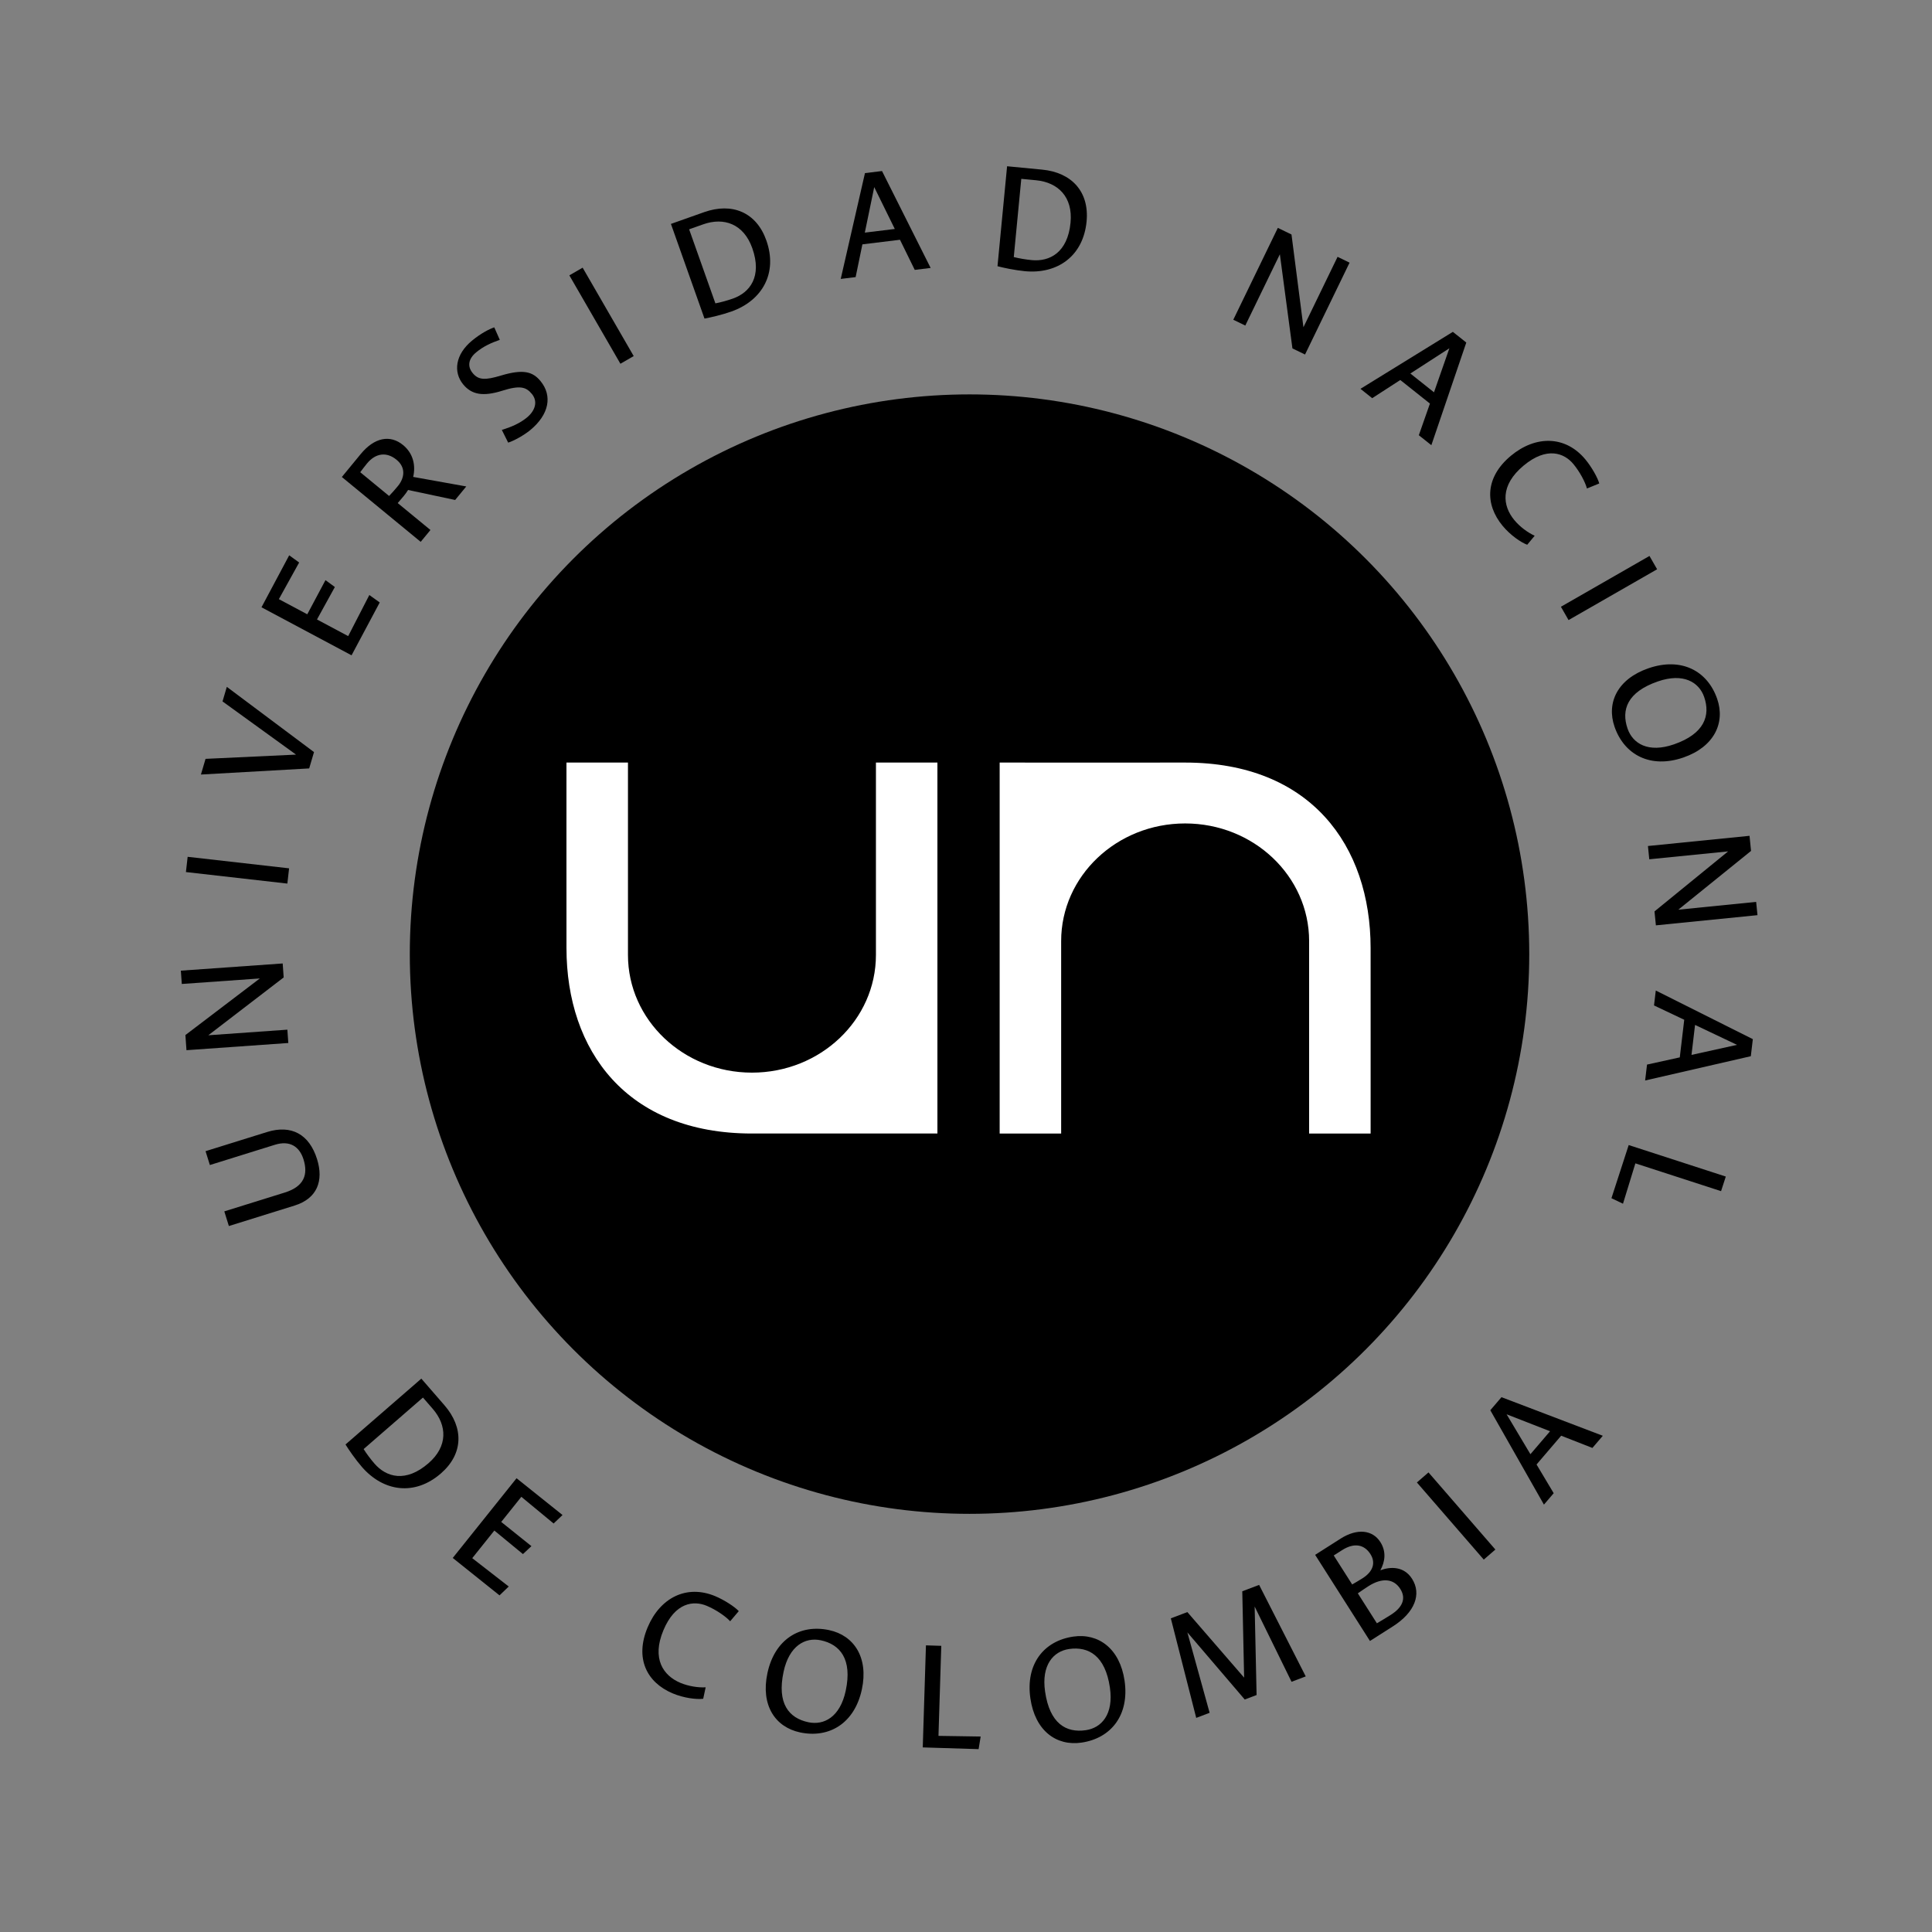 <svg xmlns:dc="http://purl.org/dc/elements/1.1/" xmlns:cc="http://creativecommons.org/ns#" xmlns:rdf="http://www.w3.org/1999/02/22-rdf-syntax-ns#" xmlns:svg="http://www.w3.org/2000/svg" xmlns:sodipodi="http://sodipodi.sourceforge.net/DTD/sodipodi-0.dtd" xmlns:inkscape="http://www.inkscape.org/namespaces/inkscape" xmlns="http://www.w3.org/2000/svg" xmlns:xlink="http://www.w3.org/1999/xlink" id="svg2" sodipodi:docname="LogotipoUN.svg" inkscape:version="0.91 r13725" x="0px" y="0px" width="245px" height="245px" viewBox="0 0 245 245" xml:space="preserve"><rect x="0" y="0" width="245" height="245" fill="#808080" stroke="none"/><g id="layer1" transform="translate(0,-807.362)" inkscape:label="Capa 1" inkscape:groupmode="layer">	<circle id="ellipse4193" opacity="0.582" fill="#FF0000" cx="270.329" cy="468.577" r="0"></circle>	<circle id="ellipse4195" opacity="0.582" fill="#FF0000" cx="270.329" cy="468.577" r="0"></circle>	<g id="g4233" transform="matrix(1.012,0,0,1.012,-178.217,453.259)">		<circle id="path4218" cx="297.593" cy="469.463" r="70.138"></circle>		<path id="rect4147" inkscape:connector-curvature="0" fill="#FFFFFF" d="M247.086,445.459c0.011,7.745-0.016,15.505,0.002,23.242   c0,12.835,7.524,23.242,23.24,23.242c7.651-0.013,15.533,0,23.242,0v-23.242v-23.242h-7.705v24.109   c0,8.144-6.956,14.746-15.537,14.746c-8.58-0.001-15.535-6.602-15.535-14.746v-24.109H247.086L247.086,445.459z"></path>		<path id="path4214" inkscape:connector-curvature="0" fill="#FFFFFF" d="M347.853,491.943c-0.011-7.744,0.017-15.505-0.002-23.242   c0-12.835-7.524-23.242-23.24-23.242c-7.651,0.013-15.532,0-23.242,0v23.242v23.242h7.705v-24.109   c-0.001-8.144,6.956-14.746,15.537-14.746c8.581,0,15.536,6.603,15.536,14.746v24.109H347.853L347.853,491.943z"></path>		<g id="text4224">			<path id="path4173" inkscape:connector-curvature="0" d="M213.025,500.968c2.834-0.884,3.651-3.108,2.812-5.802    c-0.976-3.133-3.22-4.361-6.273-3.41l-7.703,2.4l0.541,1.736l8.143-2.537c1.876-0.585,3.09,0.22,3.593,1.837    c0.578,1.856,0.112,3.38-2.343,4.145l-7.584,2.362l0.572,1.837L213.025,500.968L213.025,500.968z"></path>			<path id="path4175" inkscape:connector-curvature="0" d="M211.651,472.384l-0.124-1.751l-12.761,0.902l0.118,1.668l9.779-0.692    l-9.327,7.093l0.134,1.897l12.761-0.902l-0.118-1.669l-9.905,0.7L211.651,472.384L211.651,472.384z"></path>			<path id="path4177" inkscape:connector-curvature="0" d="M199.618,457.269l-0.217,1.911l12.711,1.444l0.217-1.911    L199.618,457.269z"></path>			<path id="path4179" inkscape:connector-curvature="0" d="M215.451,444.147l-10.925-8.175l-0.539,1.825l9.213,6.666l-11.339,0.531    l-0.58,1.965l13.566-0.766L215.451,444.147L215.451,444.147z"></path>			<path id="path4181" inkscape:connector-curvature="0" d="M220.157,432.019l3.53-6.622l-1.303-0.932l-2.65,5.149l-3.91-2.085    l2.239-4.066l-1.174-0.863l-2.281,4.279l-3.56-1.897l2.542-4.591l-1.248-0.902l-3.471,6.512L220.157,432.019L220.157,432.019z"></path>			<path id="path4183" inkscape:connector-curvature="0" d="M225.971,410.801c-0.372,0.452-0.733,0.859-1.111,1.252l-3.616-2.975    c0.276-0.368,0.592-0.785,0.844-1.092c1.076-1.308,2.453-1.501,3.712-0.465C227.011,408.517,226.768,409.832,225.971,410.801z     M226.715,412.036c0.186-0.226,0.356-0.465,0.523-0.734l5.899,1.253l1.394-1.695l-6.651-1.194    c0.323-1.413,0.027-2.928-1.265-3.991c-1.614-1.328-3.585-0.973-5.311,1.126l-2.364,2.874l9.88,8.127l1.222-1.485l-4.101-3.373    C226.221,412.604,226.542,412.246,226.715,412.036L226.715,412.036z"></path>			<path id="path4185" inkscape:connector-curvature="0" d="M239.04,398.865c2.253-0.714,3.001-0.462,3.717,0.41    c0.769,0.937,0.418,2.091-0.632,2.953c-0.905,0.743-1.974,1.187-3.138,1.547l0.794,1.593c0.735-0.224,2.009-0.946,2.752-1.556    c2.391-1.963,2.816-4.313,1.304-6.155c-0.968-1.179-2.151-1.534-4.952-0.696c-1.974,0.593-2.82,0.584-3.549-0.305    c-0.69-0.84-0.551-1.792,0.451-2.614c0.905-0.743,1.869-1.182,2.945-1.552l-0.692-1.568c-0.631,0.22-1.646,0.729-2.777,1.657    c-2.101,1.724-2.393,3.938-1.12,5.489C235.203,399.363,236.633,399.622,239.04,398.865L239.04,398.865z"></path>			<path id="path4187" inkscape:connector-curvature="0" d="M249.113,383.446l-1.665,0.962l6.399,11.078l1.665-0.962    L249.113,383.446z"></path>			<path id="path4189" inkscape:connector-curvature="0" d="M260.177,377.962l4.205,11.861c0.751-0.133,2.206-0.471,3.369-0.883    c3.881-1.376,5.832-4.818,4.38-8.916c-1.25-3.527-4.289-4.778-7.796-3.535L260.177,377.962L260.177,377.962z M262.458,378.639    l1.754-0.622c2.601-0.922,5.076-0.069,6.159,2.984c1.264,3.566-0.312,5.566-2.419,6.313c-0.69,0.245-1.558,0.486-2.203,0.604    L262.458,378.639z"></path>			<path id="path4191" inkscape:connector-curvature="0" d="M288.229,378.595l-3.756,0.458l1.178-5.703L288.229,378.595z     M290.729,383.723l1.992-0.243l-6.094-12.144l-2.137,0.261l-3.036,13.258l1.867-0.228l0.847-4.104l4.71-0.575L290.729,383.723z"></path>			<path id="path4193" inkscape:connector-curvature="0" d="M302.3,370.737l-1.202,12.526c0.737,0.197,2.198,0.505,3.427,0.623    c4.098,0.393,7.322-1.901,7.737-6.229c0.357-3.725-1.868-6.143-5.572-6.498L302.3,370.737z M304.079,372.315l1.852,0.177    c2.746,0.264,4.629,2.082,4.321,5.308c-0.361,3.766-2.634,4.913-4.861,4.699c-0.728-0.07-1.617-0.218-2.253-0.384    L304.079,372.315L304.079,372.315z"></path>			<path id="path4195" inkscape:connector-curvature="0" d="M338.055,393.562l1.58,0.766l5.581-11.511l-1.504-0.73l-4.277,8.822    l-1.497-11.621l-1.712-0.83l-5.581,11.511l1.504,0.729l4.332-8.934L338.055,393.562z"></path>			<path id="path4197" inkscape:connector-curvature="0" d="M355.794,399.063l-2.962-2.355l4.89-3.162L355.794,399.063    L355.794,399.063z M353.894,404.442l1.57,1.249l4.378-12.863l-1.684-1.34l-11.578,7.139l1.472,1.171l3.519-2.277l3.715,2.953    L353.894,404.442L353.894,404.442z"></path>			<path id="path4199" inkscape:connector-curvature="0" d="M368.412,417.037c-0.869-0.393-1.855-1.122-2.549-1.959    c-1.482-1.786-1.821-4.356,1.171-6.839c2.911-2.416,5.088-1.56,6.222-0.192c0.801,0.965,1.484,2.246,1.704,3.068l1.543-0.628    c-0.199-0.731-0.965-2.079-1.738-3.012c-2.51-3.025-6.251-3.017-9.324-0.467c-3.234,2.683-3.31,6.061-1.041,8.795    c0.974,1.174,2.287,2.068,3.075,2.364L368.412,417.037L368.412,417.037z"></path>			<path id="path4201" inkscape:connector-curvature="0" d="M383.754,421.238l-0.957-1.668l-11.098,6.366l0.957,1.668    L383.754,421.238L383.754,421.238z"></path>			<path id="path4203" inkscape:connector-curvature="0" d="M387.055,444.822c3.832-1.328,5.27-4.327,4.223-7.348    c-1.225-3.535-4.518-5.248-8.626-3.824c-3.852,1.335-5.278,4.307-4.231,7.329C379.648,444.513,382.947,446.246,387.055,444.822z     M385.865,443.177c-3.218,1.116-5.163-0.091-5.813-1.967c-0.815-2.35-0.042-4.587,3.789-5.915    c3.181-1.102,5.158,0.071,5.808,1.947C390.457,439.572,389.677,441.856,385.865,443.177z"></path>			<path id="path4205" inkscape:connector-curvature="0" d="M383.425,464.111l0.175,1.747l12.73-1.277l-0.167-1.664l-9.755,0.979    l9.114-7.364l-0.19-1.893l-12.729,1.277l0.167,1.664l9.88-0.991L383.425,464.111L383.425,464.111z"></path>			<path id="path4207" inkscape:connector-curvature="0" d="M388.062,482.092l0.445-3.757l5.261,2.497L388.062,482.092z     M382.488,483.305l-0.236,1.993l13.243-3.043l0.253-2.138l-12.161-6.092l-0.222,1.869l3.787,1.795l-0.558,4.712L382.488,483.305    L382.488,483.305z"></path>			<path id="path4209" inkscape:connector-curvature="0" d="M380.192,493.388l-2.162,6.661l1.447,0.69l1.553-5.057l10.737,3.483    l0.593-1.829L380.192,493.388L380.192,493.388z"></path>		</g>		<g id="text4163">			<path id="path4212" inkscape:connector-curvature="0" d="M228.9,522.658l-9.502,8.251c0.399,0.651,1.245,1.88,2.054,2.812    c2.7,3.11,6.617,3.668,9.9,0.816c2.825-2.453,2.879-5.739,0.439-8.549L228.9,522.658L228.9,522.658z M229.103,525.029l1.22,1.405    c1.809,2.084,1.921,4.699-0.525,6.823c-2.857,2.481-5.295,1.746-6.761,0.057c-0.48-0.552-1.022-1.271-1.368-1.83L229.103,525.029    L229.103,525.029z"></path>			<path id="path4215" inkscape:connector-curvature="0" d="M232.837,545.127l5.859,4.689l1.156-1.109l-4.573-3.553l2.769-3.46    l3.584,2.949l1.065-0.996l-3.786-3.031l2.521-3.149l4.044,3.344l1.117-1.061l-5.761-4.611L232.837,545.127L232.837,545.127z"></path>			<path id="path4217" inkscape:connector-curvature="0" d="M264.529,561.339c-0.952,0.053-2.164-0.139-3.166-0.559    c-2.139-0.899-3.628-3.021-2.122-6.606c1.465-3.488,3.791-3.735,5.429-3.046c1.157,0.486,2.354,1.306,2.929,1.933l1.078-1.27    c-0.515-0.557-1.816-1.398-2.934-1.868c-3.623-1.521-6.937,0.215-8.484,3.895c-1.628,3.873-0.135,6.904,3.141,8.281    c1.407,0.591,2.984,0.778,3.82,0.675L264.529,561.339z"></path>			<path id="path4219" inkscape:connector-curvature="0" d="M284.106,561.58c0.842-3.967-0.983-6.747-4.112-7.411    c-3.66-0.778-6.827,1.158-7.73,5.412c-0.846,3.988,0.963,6.743,4.092,7.407C280.016,567.765,283.203,565.835,284.106,561.58z     M282.083,561.75c-0.707,3.333-2.744,4.375-4.687,3.963c-2.433-0.516-3.95-2.333-3.108-6.301c0.698-3.291,2.724-4.38,4.667-3.967    C281.367,555.956,282.92,557.803,282.083,561.75L282.083,561.75z"></path>			<path id="path4221" inkscape:connector-curvature="0" d="M291.732,568.868l6.999,0.218l0.259-1.581l-5.288-0.082l0.352-11.282    l-1.922-0.061L291.732,568.868L291.732,568.868z"></path>			<path id="path4223" inkscape:connector-curvature="0" d="M317.022,560.512c-0.585-4.013-3.259-5.991-6.424-5.53    c-3.703,0.539-6.004,3.452-5.378,7.754c0.587,4.033,3.238,5.993,6.403,5.531C315.326,567.729,317.648,564.814,317.022,560.512    L317.022,560.512z M315.183,561.37c0.491,3.372-1.06,5.055-3.024,5.341c-2.462,0.358-4.515-0.822-5.098-4.835    c-0.485-3.331,1.039-5.052,3.005-5.338C312.506,556.183,314.601,557.378,315.183,561.37L315.183,561.37z"></path>			<path id="path4225" inkscape:connector-curvature="0" d="M332.079,562.866l1.486-0.562l-0.243-11.086l4.622,9.427l1.779-0.673    l-5.841-11.468l-2.111,0.8l0.232,10.821l-7.113-8.214l-2.072,0.784L326,565.169l1.68-0.637l-2.788-10.076L332.079,562.866    L332.079,562.866z"></path>			<path id="path4227" inkscape:connector-curvature="0" d="M346.852,547.666c-0.369,0.235-0.874,0.532-1.309,0.783l-2.312-3.633    l1.058-0.673c1.516-0.965,2.775-0.7,3.538,0.499C348.5,545.7,348.193,546.813,346.852,547.666L346.852,547.666z M350.391,552.252    c-0.53,0.337-1.193,0.735-1.751,1.065l-2.39-3.756c0.448-0.309,0.965-0.664,1.335-0.899c1.711-1.089,3.164-0.948,3.982,0.34    C352.365,550.253,351.785,551.366,350.391,552.252L350.391,552.252z M347.77,555.531l2.875-1.83    c2.769-1.761,3.612-4.057,2.4-5.962c-1.011-1.588-2.716-1.542-3.973-1.065c0.586-1.066,0.775-2.327-0.001-3.543    c-0.965-1.516-2.897-1.749-4.978-0.424l-3.191,2.032L347.77,555.531L347.77,555.531z"></path>			<path id="path4229" inkscape:connector-curvature="0" d="M355.105,534.409l-1.453,1.26l8.38,9.666l1.454-1.26L355.105,534.409    L355.105,534.409z"></path>			<path id="path4231" inkscape:connector-curvature="0" d="M370.338,529.251l-2.46,2.876l-2.985-5.001L370.338,529.251    L370.338,529.251z M375.645,531.342l1.304-1.524l-12.698-4.837l-1.4,1.637l6.72,11.826l1.223-1.43l-2.149-3.598l3.085-3.607    L375.645,531.342L375.645,531.342z"></path>		</g>	</g></g></svg>